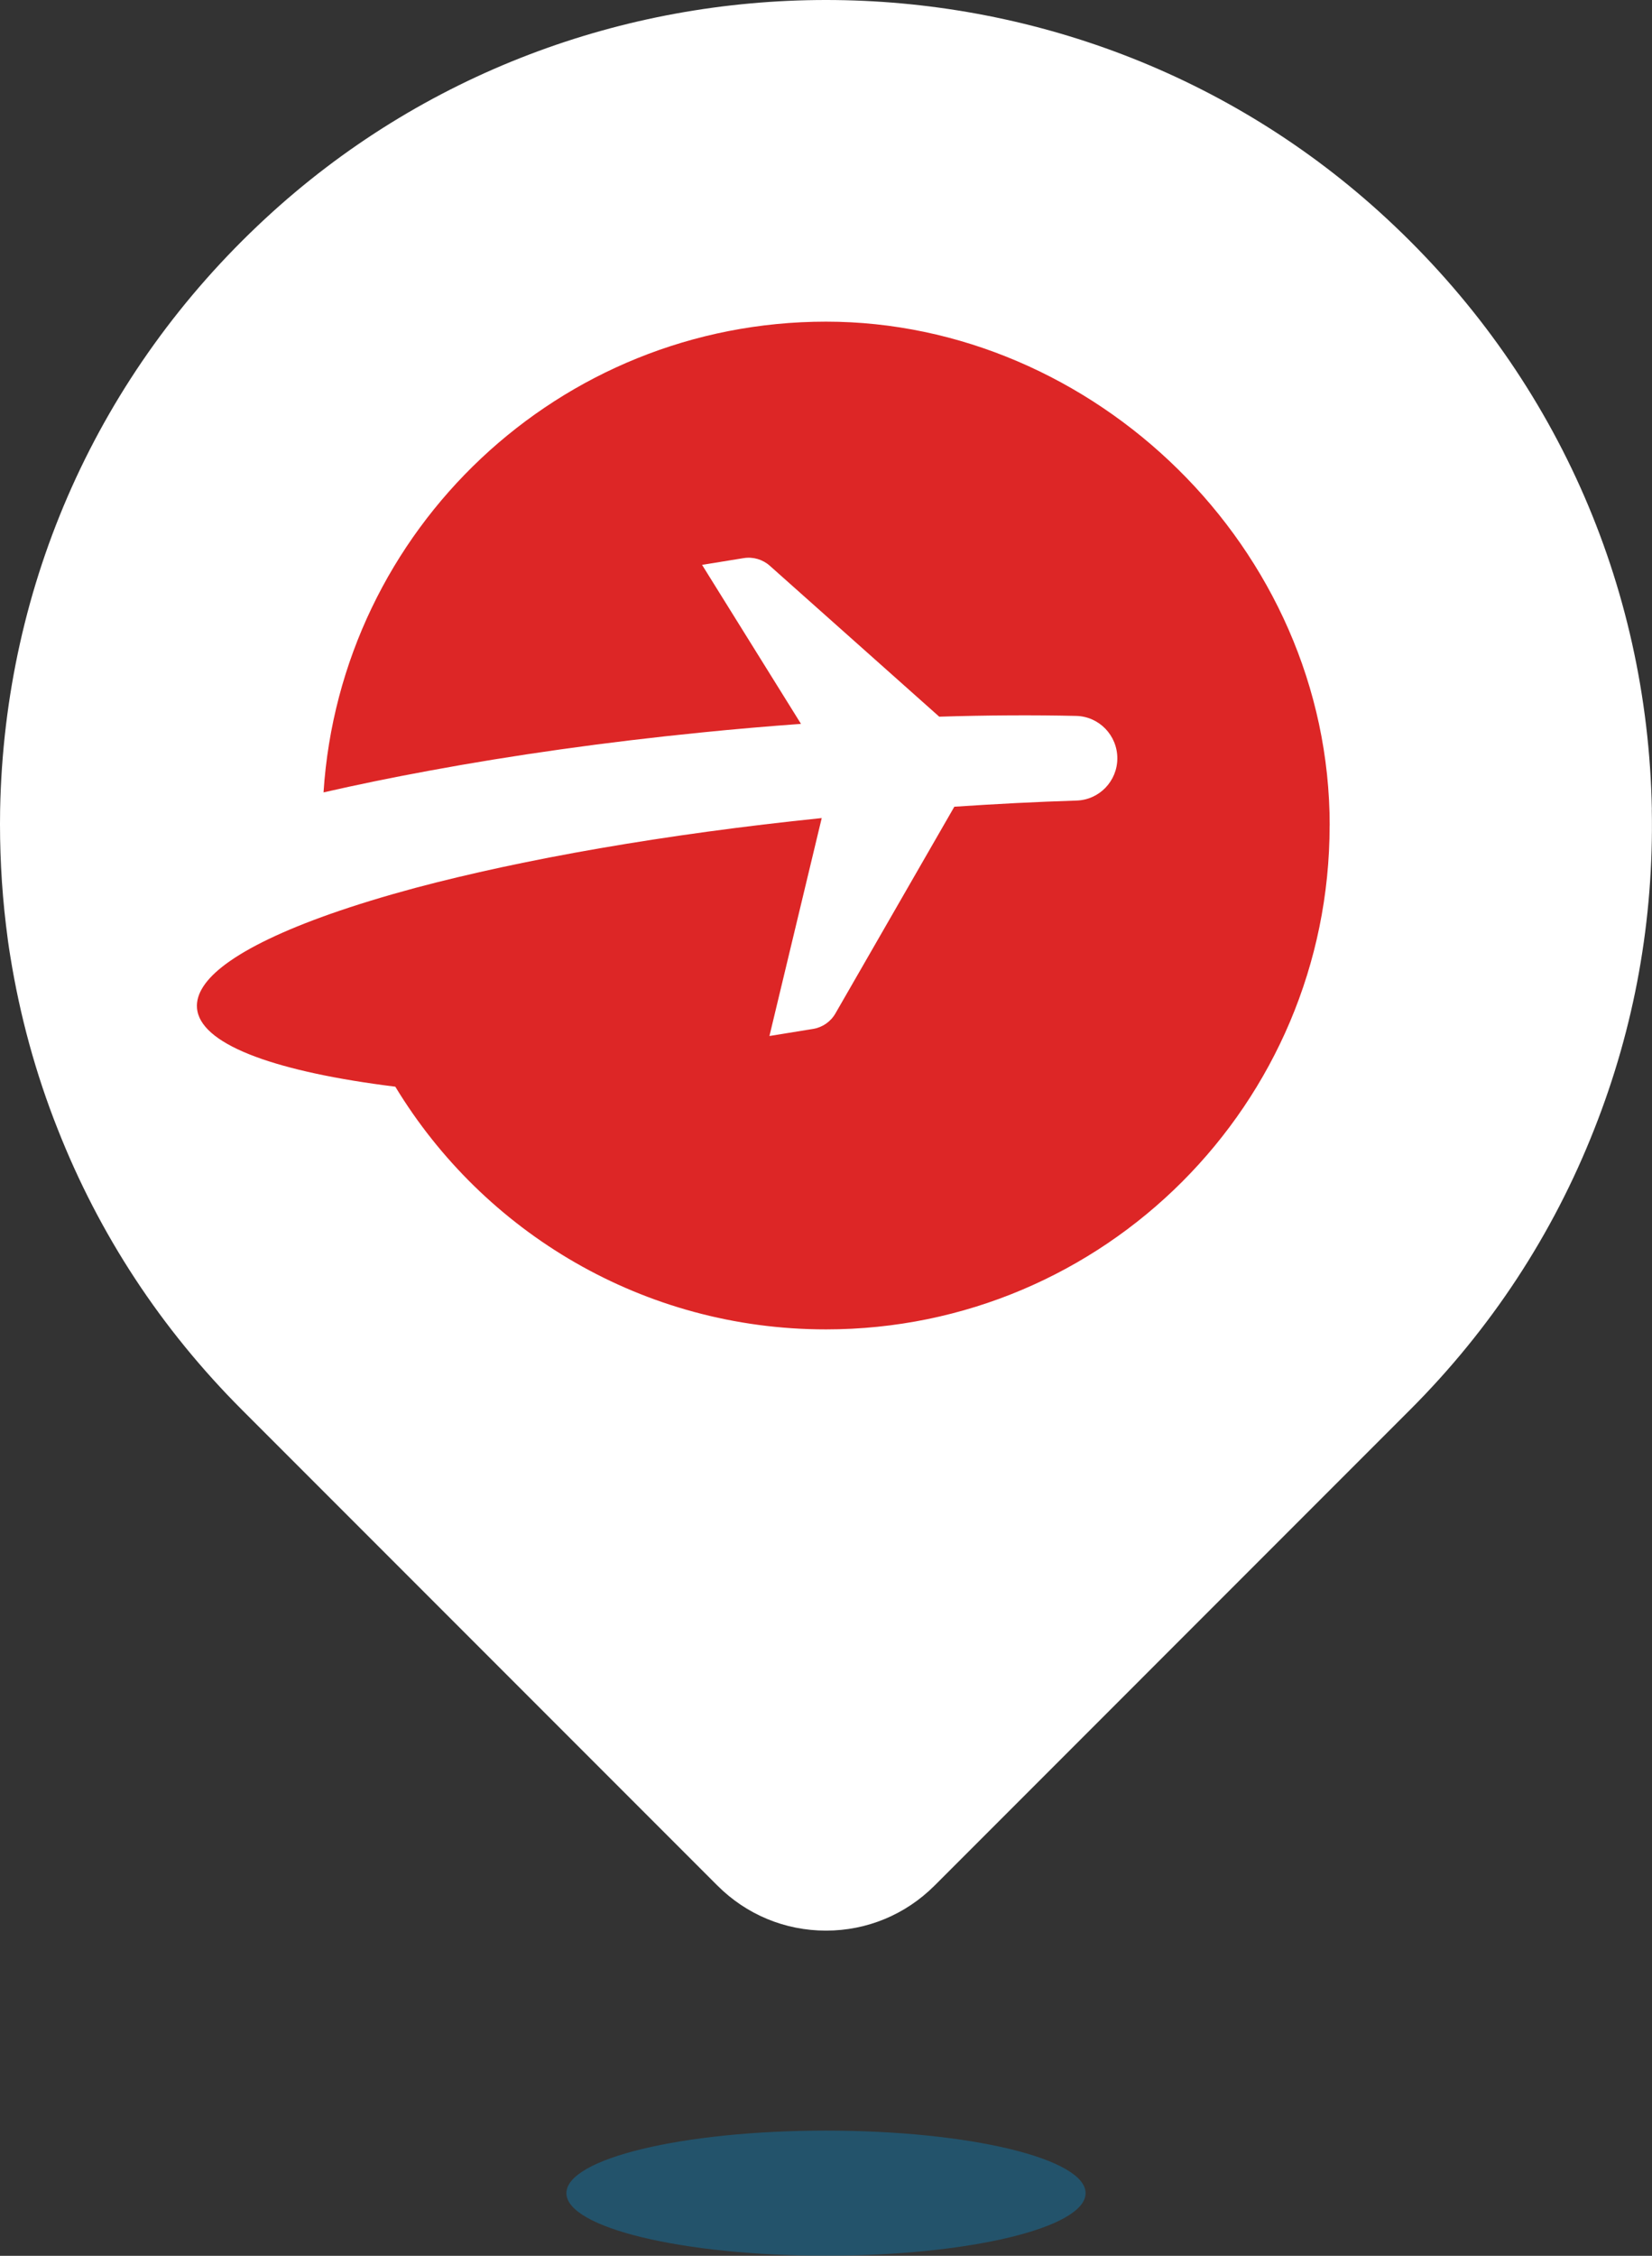 <svg width="255" height="348" viewBox="0 0 255 348" fill="none" xmlns="http://www.w3.org/2000/svg">
<rect x="0" y="0" width="255" height="348" fill="#333333" stroke="none"/>
<g opacity="0.5">
<path d="M127.499 347.98C149.629 347.98 167.569 343.659 167.569 338.33C167.569 333 149.629 328.68 127.499 328.68C105.369 328.68 87.429 333 87.429 338.33C87.429 343.659 105.369 347.98 127.499 347.98Z" fill="#1373A3"/>
</g>
<path d="M254.969 124.89C255.289 141.87 252.319 158.43 246.109 174.14C239.699 190.44 230.129 205.01 217.649 217.49L144.259 290.88C139.789 295.35 133.839 297.83 127.499 297.83C121.159 297.83 115.209 295.35 110.739 290.88L37.349 217.49C24.869 205.01 15.299 190.44 8.889 174.14C5.489 165.57 3.059 156.63 1.599 147.57C1.329 145.94 1.109 144.34 0.919 142.69C0.219 136.84 -0.081 130.84 0.019 124.89C0.699 89.94 15.219 57.55 40.919 33.75C89.469 -11.25 165.529 -11.25 214.079 33.75C239.799 57.57 254.319 89.95 254.979 124.89H254.969Z" fill="white"/>
<path d="M205.239 127.34C205.239 170.27 170.439 205.08 127.499 205.08C99.319 205.08 74.639 190.09 61.019 167.64C42.999 165.4 31.549 161.38 30.479 156.01C30.439 155.83 30.429 155.68 30.409 155.51C30.229 153.3 31.769 151.02 34.799 148.76C38.309 146.14 43.819 143.52 50.959 141C54.879 139.62 59.289 138.27 64.119 136.97C80.809 132.53 102.569 128.69 126.839 126.2L118.769 159.82L125.489 158.73C126.949 158.5 128.229 157.61 128.959 156.33L147.309 124.45C153.759 124.02 160.069 123.69 166.179 123.5C169.679 123.39 172.449 120.52 172.469 117.02C172.489 113.45 169.659 110.51 166.089 110.44C159.479 110.29 152.399 110.33 144.979 110.56L118.829 87.28C117.729 86.3 116.239 85.86 114.779 86.1L108.369 87.14L123.639 111.67C118.639 112.03 113.529 112.47 108.349 112.99C93.339 114.49 79.109 116.51 66.219 118.9C60.509 119.95 55.059 121.07 49.939 122.24C52.569 81.69 86.299 49.62 127.509 49.62C168.719 49.62 205.249 84.43 205.249 127.36L205.239 127.34Z" fill="#DD2626"/>
</svg>
